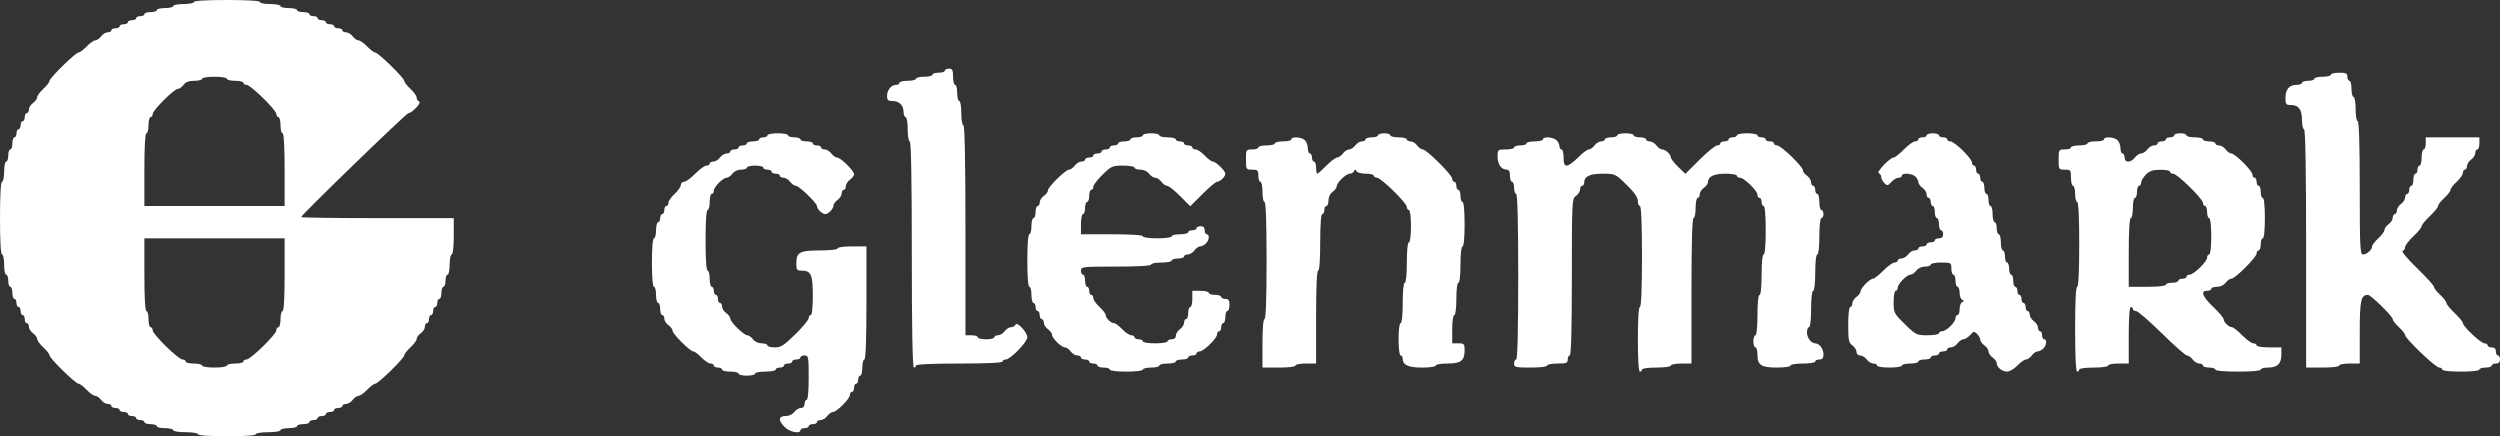 <svg width="149" height="26" viewBox="0 0 149 26" fill="none" xmlns="http://www.w3.org/2000/svg">
<rect x="0" y="0" width="149" height="26" fill="#333333" stroke="none"/>
<path fill-rule="evenodd" clip-rule="evenodd" d="M11.555 0.12C11.555 0.187 11.279 0.241 10.941 0.241C10.603 0.241 10.326 0.295 10.326 0.361C10.326 0.427 10.105 0.481 9.834 0.481C9.564 0.481 9.343 0.536 9.343 0.602C9.343 0.668 9.177 0.722 8.974 0.722C8.771 0.722 8.605 0.776 8.605 0.843C8.605 0.909 8.494 0.963 8.359 0.963C8.224 0.963 8.113 1.017 8.113 1.083C8.113 1.15 8.003 1.204 7.867 1.204C7.732 1.204 7.622 1.258 7.622 1.324C7.622 1.39 7.511 1.444 7.376 1.444C7.241 1.444 7.13 1.499 7.13 1.565C7.13 1.631 7.019 1.685 6.884 1.685C6.749 1.685 6.638 1.739 6.638 1.806C6.638 1.872 6.54 1.926 6.419 1.926C6.299 1.926 6.121 2.034 6.024 2.167C5.926 2.299 5.77 2.407 5.677 2.407C5.584 2.407 5.352 2.57 5.163 2.769C4.974 2.967 4.757 3.13 4.681 3.13C4.502 3.13 2.95 4.649 2.95 4.824C2.95 4.898 2.784 5.111 2.582 5.296C2.379 5.482 2.213 5.708 2.213 5.799C2.213 5.891 2.102 6.043 1.967 6.139C1.832 6.234 1.721 6.409 1.721 6.527C1.721 6.644 1.666 6.741 1.598 6.741C1.53 6.741 1.475 6.849 1.475 6.981C1.475 7.114 1.42 7.222 1.352 7.222C1.285 7.222 1.229 7.331 1.229 7.463C1.229 7.595 1.174 7.704 1.106 7.704C1.039 7.704 0.983 7.812 0.983 7.944C0.983 8.077 0.928 8.185 0.861 8.185C0.793 8.185 0.738 8.348 0.738 8.546C0.738 8.745 0.682 8.907 0.615 8.907C0.547 8.907 0.492 9.07 0.492 9.269C0.492 9.467 0.436 9.63 0.369 9.63C0.301 9.63 0.246 9.9 0.246 10.232C0.246 10.562 0.191 10.833 0.123 10.833C0.045 10.833 0 11.636 0 13C0 14.364 0.045 15.167 0.123 15.167C0.191 15.167 0.246 15.438 0.246 15.768C0.246 16.099 0.301 16.37 0.369 16.37C0.436 16.37 0.492 16.533 0.492 16.732C0.492 16.93 0.547 17.093 0.615 17.093C0.682 17.093 0.738 17.255 0.738 17.454C0.738 17.652 0.793 17.815 0.861 17.815C0.928 17.815 0.983 17.923 0.983 18.056C0.983 18.188 1.039 18.296 1.106 18.296C1.174 18.296 1.229 18.405 1.229 18.537C1.229 18.669 1.285 18.778 1.352 18.778C1.42 18.778 1.475 18.886 1.475 19.018C1.475 19.151 1.53 19.259 1.598 19.259C1.666 19.259 1.721 19.356 1.721 19.473C1.721 19.591 1.832 19.766 1.967 19.861C2.102 19.957 2.213 20.109 2.213 20.201C2.213 20.292 2.379 20.518 2.582 20.704C2.784 20.889 2.95 21.102 2.95 21.176C2.95 21.351 4.502 22.87 4.681 22.87C4.757 22.87 4.974 23.033 5.163 23.232C5.352 23.43 5.584 23.593 5.677 23.593C5.77 23.593 5.926 23.701 6.024 23.833C6.121 23.966 6.299 24.074 6.419 24.074C6.54 24.074 6.638 24.128 6.638 24.194C6.638 24.261 6.749 24.315 6.884 24.315C7.019 24.315 7.13 24.369 7.13 24.435C7.13 24.501 7.241 24.556 7.376 24.556C7.511 24.556 7.622 24.61 7.622 24.676C7.622 24.742 7.732 24.796 7.867 24.796C8.003 24.796 8.113 24.851 8.113 24.917C8.113 24.983 8.224 25.037 8.359 25.037C8.494 25.037 8.605 25.091 8.605 25.157C8.605 25.224 8.771 25.278 8.974 25.278C9.177 25.278 9.343 25.332 9.343 25.398C9.343 25.464 9.564 25.518 9.834 25.518C10.105 25.518 10.326 25.573 10.326 25.639C10.326 25.706 10.654 25.759 11.064 25.759C11.473 25.759 11.801 25.813 11.801 25.88C11.801 25.954 12.457 26 13.522 26C14.588 26 15.243 25.954 15.243 25.88C15.243 25.813 15.571 25.759 15.981 25.759C16.39 25.759 16.718 25.706 16.718 25.639C16.718 25.573 16.94 25.518 17.21 25.518C17.48 25.518 17.702 25.464 17.702 25.398C17.702 25.332 17.868 25.278 18.071 25.278C18.273 25.278 18.439 25.224 18.439 25.157C18.439 25.091 18.55 25.037 18.685 25.037C18.82 25.037 18.931 24.983 18.931 24.917C18.931 24.851 19.042 24.796 19.177 24.796C19.312 24.796 19.423 24.742 19.423 24.676C19.423 24.61 19.533 24.556 19.669 24.556C19.804 24.556 19.915 24.501 19.915 24.435C19.915 24.369 20.025 24.315 20.16 24.315C20.296 24.315 20.406 24.261 20.406 24.194C20.406 24.128 20.505 24.074 20.625 24.074C20.745 24.074 20.923 23.966 21.021 23.833C21.118 23.701 21.274 23.593 21.368 23.593C21.461 23.593 21.692 23.43 21.881 23.232C22.071 23.033 22.288 22.87 22.363 22.87C22.542 22.87 24.094 21.351 24.094 21.176C24.094 21.102 24.26 20.889 24.463 20.704C24.666 20.518 24.832 20.292 24.832 20.201C24.832 20.109 24.942 19.957 25.078 19.861C25.213 19.766 25.323 19.591 25.323 19.473C25.323 19.356 25.379 19.259 25.446 19.259C25.514 19.259 25.569 19.151 25.569 19.018C25.569 18.886 25.625 18.778 25.692 18.778C25.76 18.778 25.815 18.669 25.815 18.537C25.815 18.405 25.87 18.296 25.938 18.296C26.006 18.296 26.061 18.188 26.061 18.056C26.061 17.923 26.116 17.815 26.184 17.815C26.252 17.815 26.307 17.652 26.307 17.454C26.307 17.255 26.362 17.093 26.43 17.093C26.497 17.093 26.553 16.93 26.553 16.732C26.553 16.533 26.608 16.37 26.676 16.37C26.743 16.37 26.799 16.099 26.799 15.768C26.799 15.438 26.854 15.167 26.922 15.167C26.994 15.167 27.044 14.725 27.044 14.083V13H22.496C19.994 13 17.948 12.973 17.948 12.939C17.948 12.818 24.22 6.741 24.345 6.741C24.563 6.741 25.149 6.102 24.982 6.048C24.899 6.021 24.832 5.916 24.832 5.816C24.832 5.716 24.666 5.482 24.463 5.296C24.26 5.111 24.094 4.898 24.094 4.824C24.094 4.649 22.542 3.13 22.363 3.13C22.288 3.13 22.071 2.967 21.881 2.769C21.692 2.57 21.461 2.407 21.368 2.407C21.274 2.407 21.118 2.299 21.021 2.167C20.923 2.034 20.745 1.926 20.625 1.926C20.505 1.926 20.406 1.872 20.406 1.806C20.406 1.739 20.296 1.685 20.16 1.685C20.025 1.685 19.915 1.631 19.915 1.565C19.915 1.499 19.804 1.444 19.669 1.444C19.533 1.444 19.423 1.39 19.423 1.324C19.423 1.258 19.312 1.204 19.177 1.204C19.042 1.204 18.931 1.15 18.931 1.083C18.931 1.017 18.82 0.963 18.685 0.963C18.55 0.963 18.439 0.909 18.439 0.843C18.439 0.776 18.273 0.722 18.071 0.722C17.868 0.722 17.702 0.668 17.702 0.602C17.702 0.536 17.48 0.481 17.21 0.481C16.94 0.481 16.718 0.427 16.718 0.361C16.718 0.295 16.442 0.241 16.104 0.241C15.766 0.241 15.489 0.187 15.489 0.12C15.489 0.045 14.752 0 13.522 0C12.293 0 11.555 0.045 11.555 0.12ZM13.522 4.694C13.522 4.761 13.743 4.815 14.014 4.815C14.284 4.815 14.506 4.869 14.506 4.935C14.506 5.001 14.59 5.056 14.692 5.056C14.935 5.056 16.473 6.561 16.473 6.799C16.473 6.899 16.528 6.981 16.595 6.981C16.663 6.981 16.718 7.198 16.718 7.463C16.718 7.728 16.774 7.944 16.841 7.944C16.919 7.944 16.964 8.747 16.964 10.111V12.278H12.785H8.605V10.111C8.605 8.747 8.651 7.944 8.728 7.944C8.796 7.944 8.851 7.728 8.851 7.463C8.851 7.198 8.906 6.981 8.974 6.981C9.041 6.981 9.097 6.899 9.097 6.798C9.097 6.575 10.38 5.296 10.604 5.296C10.691 5.296 10.843 5.188 10.941 5.056C11.064 4.888 11.259 4.815 11.582 4.815C11.838 4.815 12.047 4.761 12.047 4.694C12.047 4.628 12.375 4.574 12.785 4.574C13.194 4.574 13.522 4.628 13.522 4.694ZM16.964 16.37C16.964 17.735 16.919 18.537 16.841 18.537C16.774 18.537 16.718 18.754 16.718 19.018C16.718 19.283 16.663 19.5 16.595 19.5C16.528 19.5 16.473 19.582 16.473 19.683C16.473 19.921 14.935 21.426 14.692 21.426C14.59 21.426 14.506 21.48 14.506 21.546C14.506 21.613 14.284 21.667 14.014 21.667C13.743 21.667 13.522 21.721 13.522 21.787C13.522 21.854 13.194 21.907 12.785 21.907C12.375 21.907 12.047 21.854 12.047 21.787C12.047 21.721 11.826 21.667 11.555 21.667C11.285 21.667 11.064 21.613 11.064 21.546C11.064 21.48 10.98 21.426 10.877 21.426C10.634 21.426 9.097 19.921 9.097 19.683C9.097 19.582 9.041 19.5 8.974 19.5C8.906 19.5 8.851 19.283 8.851 19.018C8.851 18.754 8.796 18.537 8.728 18.537C8.651 18.537 8.605 17.735 8.605 16.37V14.204H12.785H16.964V16.37ZM56.311 4.213C56.311 4.279 56.145 4.333 55.943 4.333C55.74 4.333 55.574 4.388 55.574 4.454C55.574 4.52 55.353 4.574 55.082 4.574C54.812 4.574 54.59 4.628 54.59 4.694C54.59 4.761 54.369 4.815 54.099 4.815C53.828 4.815 53.607 4.869 53.607 4.935C53.607 5.001 53.52 5.056 53.414 5.056C53.124 5.056 52.869 5.361 52.869 5.709C52.869 5.961 52.928 6.019 53.185 6.019C53.589 6.019 53.853 6.277 53.853 6.672C53.853 6.842 53.908 6.981 53.976 6.981C54.044 6.981 54.099 7.303 54.099 7.704C54.099 8.105 54.153 8.426 54.222 8.426C54.302 8.426 54.344 10.753 54.344 15.167C54.344 19.58 54.387 21.907 54.468 21.907C54.535 21.907 54.59 21.853 54.59 21.787C54.59 21.711 55.533 21.667 57.172 21.667C58.811 21.667 59.753 21.623 59.753 21.546C59.753 21.48 59.838 21.426 59.941 21.426C60.22 21.426 61.229 20.387 61.229 20.1C61.229 19.801 60.596 19.133 60.521 19.353C60.493 19.434 60.377 19.5 60.262 19.5C60.147 19.5 59.974 19.608 59.876 19.741C59.779 19.873 59.601 19.982 59.48 19.982C59.36 19.982 59.262 20.036 59.262 20.102C59.262 20.168 59.04 20.222 58.77 20.222C58.499 20.222 58.278 20.168 58.278 20.102C58.278 20.036 58.112 19.982 57.91 19.982H57.541V13.722C57.541 9.63 57.498 7.463 57.418 7.463C57.349 7.463 57.295 7.142 57.295 6.741C57.295 6.34 57.24 6.019 57.172 6.019C57.104 6.019 57.049 5.802 57.049 5.537C57.049 5.272 56.994 5.056 56.926 5.056C56.858 5.056 56.803 4.839 56.803 4.574C56.803 4.173 56.762 4.093 56.557 4.093C56.422 4.093 56.311 4.147 56.311 4.213ZM138.92 4.454C138.92 4.52 138.699 4.574 138.428 4.574C138.158 4.574 137.936 4.628 137.936 4.694C137.936 4.761 137.77 4.815 137.568 4.815C137.365 4.815 137.199 4.869 137.199 4.935C137.199 5.001 137.057 5.056 136.883 5.056C136.445 5.056 136.215 5.322 136.215 5.829C136.215 6.211 136.251 6.259 136.531 6.259C136.998 6.259 137.199 6.529 137.199 7.153C137.199 7.456 137.254 7.704 137.322 7.704C137.402 7.704 137.445 10.151 137.445 14.806V21.907H138.428C139.002 21.907 139.412 21.857 139.412 21.787C139.412 21.721 139.688 21.667 140.026 21.667H140.641V19.792C140.641 17.906 140.713 17.574 141.126 17.574C141.304 17.574 142.608 18.854 142.608 19.028C142.608 19.102 142.774 19.314 142.976 19.5C143.179 19.686 143.345 19.898 143.345 19.971C143.345 20.175 145.158 21.907 145.372 21.907C145.474 21.907 145.558 21.962 145.558 22.028C145.558 22.099 146.009 22.148 146.664 22.148C147.32 22.148 147.771 22.099 147.771 22.028C147.771 21.962 147.937 21.907 148.14 21.907C148.342 21.907 148.508 21.853 148.508 21.787C148.508 21.721 148.619 21.667 148.754 21.667C148.918 21.667 149 21.586 149 21.426C149 21.294 148.945 21.185 148.877 21.185C148.809 21.185 148.754 21.077 148.754 20.944C148.754 20.784 148.672 20.704 148.508 20.704C148.373 20.704 148.262 20.649 148.262 20.583C148.262 20.517 148.178 20.463 148.075 20.463C147.86 20.463 146.787 19.454 146.787 19.253C146.787 19.18 146.566 18.912 146.296 18.657C146.025 18.403 145.804 18.131 145.804 18.053C145.804 17.975 145.638 17.76 145.435 17.574C145.232 17.389 145.066 17.175 145.066 17.099C145.066 17.024 144.611 16.521 144.056 15.983C143.496 15.441 143.112 14.982 143.195 14.955C143.278 14.928 143.345 14.825 143.345 14.726C143.345 14.627 143.567 14.338 143.837 14.083C144.107 13.829 144.329 13.558 144.329 13.482C144.329 13.405 144.55 13.134 144.82 12.88C145.091 12.625 145.312 12.353 145.312 12.275C145.312 12.197 145.478 11.982 145.681 11.796C145.884 11.611 146.05 11.394 146.05 11.315C146.05 11.236 146.216 11.019 146.418 10.833C146.621 10.648 146.787 10.409 146.787 10.304C146.787 10.198 146.843 10.111 146.91 10.111C146.978 10.111 147.033 10.015 147.033 9.897C147.033 9.779 147.144 9.605 147.279 9.509C147.414 9.414 147.525 9.239 147.525 9.122C147.525 9.004 147.58 8.907 147.648 8.907C147.715 8.907 147.771 8.745 147.771 8.546V8.185H146.173H144.575V8.546C144.575 8.745 144.519 8.907 144.452 8.907C144.384 8.907 144.329 9.124 144.329 9.389C144.329 9.654 144.273 9.87 144.206 9.87C144.138 9.87 144.083 9.979 144.083 10.111C144.083 10.243 144.028 10.352 143.96 10.352C143.892 10.352 143.837 10.514 143.837 10.713C143.837 10.912 143.782 11.074 143.714 11.074C143.646 11.074 143.591 11.182 143.591 11.315C143.591 11.447 143.536 11.556 143.468 11.556C143.401 11.556 143.345 11.652 143.345 11.77C143.345 11.887 143.235 12.062 143.099 12.157C142.964 12.253 142.854 12.427 142.854 12.545C142.854 12.663 142.798 12.759 142.731 12.759C142.663 12.759 142.608 12.856 142.608 12.973C142.608 13.091 142.497 13.266 142.362 13.361C142.227 13.457 142.116 13.609 142.116 13.701C142.116 13.792 141.95 14.018 141.747 14.204C141.544 14.389 141.378 14.604 141.378 14.682C141.378 14.884 141.061 15.167 140.834 15.167C140.662 15.167 140.641 14.725 140.641 11.194C140.641 8.627 140.597 7.222 140.518 7.222C140.45 7.222 140.395 6.901 140.395 6.5C140.395 6.099 140.34 5.778 140.272 5.778C140.204 5.778 140.149 5.561 140.149 5.296C140.149 5.031 140.094 4.815 140.026 4.815C139.959 4.815 139.903 4.706 139.903 4.574C139.903 4.373 139.821 4.333 139.412 4.333C139.141 4.333 138.92 4.388 138.92 4.454ZM45.739 8.065C45.739 8.131 45.629 8.185 45.494 8.185C45.358 8.185 45.248 8.239 45.248 8.306C45.248 8.372 45.082 8.426 44.879 8.426C44.676 8.426 44.51 8.48 44.51 8.546C44.51 8.613 44.4 8.667 44.264 8.667C44.129 8.667 44.019 8.721 44.019 8.787C44.019 8.853 43.908 8.907 43.773 8.907C43.637 8.907 43.527 8.962 43.527 9.028C43.527 9.094 43.428 9.148 43.308 9.148C43.188 9.148 43.01 9.256 42.912 9.389C42.815 9.521 42.636 9.63 42.516 9.63C42.396 9.63 42.297 9.684 42.297 9.75C42.297 9.816 42.21 9.87 42.103 9.87C41.997 9.87 41.697 10.087 41.437 10.352C41.177 10.617 40.877 10.833 40.77 10.833C40.664 10.833 40.577 10.92 40.577 11.026C40.577 11.132 40.41 11.37 40.208 11.556C40.005 11.741 39.839 11.979 39.839 12.085C39.839 12.191 39.784 12.278 39.716 12.278C39.648 12.278 39.593 12.386 39.593 12.518C39.593 12.651 39.538 12.759 39.47 12.759C39.403 12.759 39.347 12.868 39.347 13C39.347 13.132 39.292 13.241 39.224 13.241C39.157 13.241 39.101 13.457 39.101 13.722C39.101 13.987 39.046 14.204 38.978 14.204C38.903 14.204 38.855 14.765 38.855 15.648C38.855 16.531 38.903 17.093 38.978 17.093C39.046 17.093 39.101 17.309 39.101 17.574C39.101 17.839 39.157 18.056 39.224 18.056C39.292 18.056 39.347 18.218 39.347 18.417C39.347 18.615 39.403 18.778 39.47 18.778C39.538 18.778 39.593 18.874 39.593 18.992C39.593 19.11 39.704 19.284 39.839 19.38C39.974 19.475 40.085 19.624 40.085 19.71C40.085 19.902 41.13 20.944 41.323 20.944C41.399 20.944 41.616 21.107 41.806 21.306C41.995 21.504 42.239 21.667 42.347 21.667C42.455 21.667 42.543 21.721 42.543 21.787C42.543 21.853 42.654 21.907 42.789 21.907C42.924 21.907 43.035 21.962 43.035 22.028C43.035 22.094 43.256 22.148 43.527 22.148C43.797 22.148 44.019 22.202 44.019 22.268C44.019 22.335 44.24 22.389 44.51 22.389C44.781 22.389 45.002 22.335 45.002 22.268C45.002 22.202 45.279 22.148 45.617 22.148C45.955 22.148 46.231 22.094 46.231 22.028C46.231 21.962 46.342 21.907 46.477 21.907C46.612 21.907 46.723 21.853 46.723 21.787C46.723 21.721 46.834 21.667 46.969 21.667C47.104 21.667 47.215 21.613 47.215 21.546C47.215 21.48 47.325 21.426 47.461 21.426C47.596 21.426 47.706 21.372 47.706 21.306C47.706 21.239 47.817 21.185 47.952 21.185C48.183 21.185 48.198 21.265 48.198 22.509C48.198 23.312 48.15 23.833 48.075 23.833C48.008 23.833 47.952 23.942 47.952 24.074C47.952 24.225 47.87 24.315 47.733 24.315C47.613 24.315 47.435 24.423 47.338 24.556C47.233 24.697 47.019 24.796 46.819 24.796C46.386 24.796 46.37 25.063 46.779 25.464C47.076 25.755 47.706 25.874 47.706 25.639C47.706 25.573 47.817 25.518 47.952 25.518C48.087 25.518 48.198 25.464 48.198 25.398C48.198 25.332 48.309 25.278 48.444 25.278C48.579 25.278 48.69 25.224 48.69 25.157C48.69 25.091 48.788 25.037 48.908 25.037C49.029 25.037 49.207 24.929 49.304 24.796C49.402 24.664 49.554 24.556 49.643 24.556C49.867 24.556 50.657 23.762 50.657 23.536C50.657 23.435 50.712 23.352 50.78 23.352C50.847 23.352 50.903 23.244 50.903 23.111C50.903 22.979 50.958 22.87 51.025 22.87C51.093 22.87 51.148 22.762 51.148 22.63C51.148 22.497 51.204 22.389 51.271 22.389C51.339 22.389 51.394 22.172 51.394 21.907C51.394 21.643 51.45 21.426 51.517 21.426C51.596 21.426 51.64 20.222 51.64 18.056V14.685H50.78C50.288 14.685 49.919 14.737 49.919 14.806C49.919 14.877 49.486 14.926 48.865 14.926C47.659 14.926 47.461 15.035 47.461 15.7C47.461 16.081 47.496 16.13 47.776 16.13C48.339 16.13 48.444 16.366 48.444 17.626C48.444 18.314 48.394 18.778 48.321 18.778C48.253 18.778 48.198 18.86 48.198 18.961C48.198 19.061 47.84 19.494 47.401 19.924C46.723 20.588 46.54 20.704 46.172 20.704C45.934 20.704 45.739 20.649 45.739 20.583C45.739 20.517 45.586 20.463 45.398 20.463C45.197 20.463 44.983 20.363 44.879 20.222C44.782 20.09 44.629 19.982 44.54 19.982C44.331 19.982 43.527 19.194 43.527 18.989C43.527 18.902 43.416 18.753 43.281 18.657C43.146 18.562 43.035 18.387 43.035 18.27C43.035 18.152 42.98 18.056 42.912 18.056C42.844 18.056 42.789 17.947 42.789 17.815C42.789 17.682 42.734 17.574 42.666 17.574C42.599 17.574 42.543 17.466 42.543 17.333C42.543 17.201 42.488 17.093 42.42 17.093C42.353 17.093 42.297 16.876 42.297 16.611C42.297 16.346 42.242 16.13 42.175 16.13C42.098 16.13 42.052 15.447 42.052 14.324C42.052 13.201 42.098 12.518 42.175 12.518C42.242 12.518 42.297 12.302 42.297 12.037C42.297 11.772 42.353 11.556 42.42 11.556C42.488 11.556 42.543 11.472 42.543 11.37C42.543 11.142 43.085 10.593 43.31 10.593C43.399 10.593 43.552 10.484 43.65 10.352C43.754 10.21 43.968 10.111 44.169 10.111C44.356 10.111 44.51 10.057 44.51 9.991C44.51 9.925 44.731 9.87 45.002 9.87C45.272 9.87 45.494 9.925 45.494 9.991C45.494 10.057 45.604 10.111 45.739 10.111C45.875 10.111 45.985 10.165 45.985 10.232C45.985 10.298 46.096 10.352 46.231 10.352C46.366 10.352 46.477 10.406 46.477 10.472C46.477 10.538 46.575 10.593 46.696 10.593C46.816 10.593 46.994 10.701 47.092 10.833C47.189 10.966 47.341 11.074 47.429 11.074C47.623 11.074 48.69 12.097 48.69 12.283C48.69 12.456 49.003 12.759 49.181 12.759C49.374 12.759 49.673 12.451 49.673 12.253C49.673 12.163 49.784 12.012 49.919 11.917C50.054 11.821 50.165 11.647 50.165 11.529C50.165 11.411 50.22 11.315 50.288 11.315C50.355 11.315 50.411 11.218 50.411 11.101C50.411 10.983 50.521 10.808 50.657 10.713C50.792 10.617 50.903 10.468 50.903 10.382C50.903 10.176 50.099 9.389 49.889 9.389C49.8 9.389 49.648 9.281 49.55 9.148C49.453 9.016 49.275 8.907 49.154 8.907C49.034 8.907 48.936 8.853 48.936 8.787C48.936 8.721 48.825 8.667 48.69 8.667C48.555 8.667 48.444 8.613 48.444 8.546C48.444 8.48 48.278 8.426 48.075 8.426C47.872 8.426 47.706 8.372 47.706 8.306C47.706 8.239 47.54 8.185 47.338 8.185C47.135 8.185 46.969 8.131 46.969 8.065C46.969 7.999 46.692 7.944 46.354 7.944C46.016 7.944 45.739 7.999 45.739 8.065ZM68.113 8.065C68.113 8.131 67.947 8.185 67.744 8.185C67.541 8.185 67.375 8.239 67.375 8.306C67.375 8.372 67.209 8.426 67.006 8.426C66.803 8.426 66.637 8.48 66.637 8.546C66.637 8.613 66.527 8.667 66.392 8.667C66.256 8.667 66.146 8.721 66.146 8.787C66.146 8.853 66.035 8.907 65.9 8.907C65.765 8.907 65.654 8.962 65.654 9.028C65.654 9.094 65.543 9.148 65.408 9.148C65.273 9.148 65.162 9.202 65.162 9.269C65.162 9.335 65.052 9.389 64.916 9.389C64.781 9.389 64.671 9.443 64.671 9.509C64.671 9.575 64.572 9.63 64.452 9.63C64.332 9.63 64.153 9.738 64.056 9.87C63.959 10.003 63.806 10.111 63.718 10.111C63.509 10.111 62.458 11.141 62.458 11.345C62.458 11.432 62.347 11.581 62.212 11.676C62.077 11.771 61.966 11.946 61.966 12.064C61.966 12.181 61.911 12.278 61.843 12.278C61.776 12.278 61.72 12.44 61.72 12.639C61.72 12.838 61.665 13 61.597 13C61.53 13 61.474 13.217 61.474 13.482C61.474 13.746 61.419 13.963 61.352 13.963C61.276 13.963 61.229 14.565 61.229 15.528C61.229 16.491 61.276 17.093 61.352 17.093C61.419 17.093 61.474 17.309 61.474 17.574C61.474 17.839 61.53 18.056 61.597 18.056C61.665 18.056 61.72 18.164 61.72 18.296C61.72 18.429 61.776 18.537 61.843 18.537C61.911 18.537 61.966 18.645 61.966 18.778C61.966 18.91 62.022 19.018 62.089 19.018C62.157 19.018 62.212 19.115 62.212 19.233C62.212 19.351 62.323 19.525 62.458 19.62C62.593 19.716 62.704 19.866 62.704 19.953C62.704 20.16 63.259 20.704 63.47 20.704C63.559 20.704 63.713 20.812 63.81 20.944C63.908 21.077 64.086 21.185 64.206 21.185C64.326 21.185 64.425 21.239 64.425 21.306C64.425 21.372 64.535 21.426 64.671 21.426C64.806 21.426 64.916 21.48 64.916 21.546C64.916 21.613 65.027 21.667 65.162 21.667C65.297 21.667 65.408 21.721 65.408 21.787C65.408 21.853 65.574 21.907 65.777 21.907C65.98 21.907 66.146 21.962 66.146 22.028C66.146 22.098 66.555 22.148 67.129 22.148C67.703 22.148 68.113 22.098 68.113 22.028C68.113 21.962 68.334 21.907 68.604 21.907C68.875 21.907 69.096 21.853 69.096 21.787C69.096 21.721 69.317 21.667 69.588 21.667C69.858 21.667 70.079 21.613 70.079 21.546C70.079 21.48 70.245 21.426 70.448 21.426C70.651 21.426 70.817 21.372 70.817 21.306C70.817 21.239 70.928 21.185 71.063 21.185C71.198 21.185 71.309 21.131 71.309 21.065C71.309 20.999 71.394 20.944 71.497 20.944C71.742 20.944 72.538 20.165 72.538 19.925C72.538 19.824 72.593 19.741 72.661 19.741C72.729 19.741 72.784 19.632 72.784 19.5C72.784 19.368 72.839 19.259 72.907 19.259C72.974 19.259 73.03 19.097 73.03 18.898C73.03 18.7 73.085 18.537 73.153 18.537C73.22 18.537 73.276 18.375 73.276 18.176C73.276 17.895 73.221 17.815 73.03 17.815C72.894 17.815 72.784 17.761 72.784 17.694C72.784 17.628 72.618 17.574 72.415 17.574C72.212 17.574 72.046 17.52 72.046 17.454C72.046 17.387 71.825 17.333 71.555 17.333H71.063V17.815C71.063 18.08 71.008 18.296 70.94 18.296C70.872 18.296 70.817 18.459 70.817 18.657C70.817 18.856 70.762 19.018 70.694 19.018C70.626 19.018 70.571 19.115 70.571 19.233C70.571 19.351 70.46 19.525 70.325 19.62C70.19 19.716 70.079 19.89 70.079 20.008C70.079 20.142 69.987 20.222 69.834 20.222C69.698 20.222 69.588 20.276 69.588 20.343C69.588 20.41 69.26 20.463 68.85 20.463C68.441 20.463 68.113 20.41 68.113 20.343C68.113 20.276 68.002 20.222 67.867 20.222C67.731 20.222 67.621 20.168 67.621 20.102C67.621 20.036 67.532 19.982 67.424 19.982C67.316 19.982 67.073 19.819 66.883 19.62C66.694 19.422 66.474 19.259 66.395 19.259C66.209 19.259 65.9 18.956 65.9 18.774C65.9 18.697 65.734 18.482 65.531 18.296C65.328 18.111 65.162 17.872 65.162 17.767C65.162 17.661 65.107 17.574 65.039 17.574C64.972 17.574 64.916 17.466 64.916 17.333C64.916 17.201 64.861 17.093 64.793 17.093C64.726 17.093 64.671 16.93 64.671 16.732C64.671 16.533 64.615 16.37 64.548 16.37C64.48 16.37 64.425 16.262 64.425 16.13C64.425 15.898 64.507 15.889 66.514 15.889C67.826 15.889 68.604 15.844 68.604 15.768C68.604 15.702 68.881 15.648 69.219 15.648C69.557 15.648 69.834 15.594 69.834 15.528C69.834 15.462 70 15.407 70.202 15.407C70.405 15.407 70.571 15.353 70.571 15.287C70.571 15.221 70.67 15.167 70.79 15.167C70.91 15.167 71.088 15.058 71.186 14.926C71.283 14.793 71.438 14.685 71.529 14.685C71.62 14.685 71.774 14.608 71.871 14.513C72.072 14.316 72.106 13.963 71.923 13.963C71.856 13.963 71.8 13.855 71.8 13.722C71.8 13.562 71.719 13.482 71.555 13.482C71.419 13.482 71.309 13.536 71.309 13.602C71.309 13.668 71.198 13.722 71.063 13.722C70.928 13.722 70.817 13.776 70.817 13.843C70.817 13.909 70.596 13.963 70.325 13.963C70.055 13.963 69.834 14.017 69.834 14.083C69.834 14.152 69.465 14.204 68.973 14.204C68.481 14.204 68.113 14.152 68.113 14.083C68.113 14.008 67.416 13.963 66.269 13.963H64.425V13.361C64.425 13.03 64.48 12.759 64.548 12.759C64.615 12.759 64.671 12.597 64.671 12.398C64.671 12.2 64.726 12.037 64.793 12.037C64.861 12.037 64.916 11.874 64.916 11.676C64.916 11.477 64.972 11.315 65.039 11.315C65.107 11.315 65.162 11.232 65.162 11.131C65.162 11.03 65.41 10.705 65.712 10.409C66.231 9.901 66.301 9.87 66.942 9.87C67.315 9.87 67.621 9.925 67.621 9.991C67.621 10.057 67.775 10.111 67.963 10.111C68.163 10.111 68.377 10.21 68.481 10.352C68.579 10.484 68.745 10.593 68.85 10.593C68.956 10.593 69.121 10.701 69.219 10.833C69.316 10.966 69.471 11.074 69.561 11.074C69.652 11.074 69.999 11.348 70.333 11.683L70.939 12.293L71.67 11.563C72.072 11.162 72.464 10.833 72.54 10.833C72.718 10.833 73.03 10.529 73.03 10.355C73.03 10.179 72.466 9.63 72.286 9.63C72.208 9.63 71.99 9.467 71.8 9.269C71.611 9.07 71.368 8.907 71.26 8.907C71.151 8.907 71.063 8.853 71.063 8.787C71.063 8.721 70.952 8.667 70.817 8.667C70.682 8.667 70.571 8.613 70.571 8.546C70.571 8.48 70.46 8.426 70.325 8.426C70.19 8.426 70.079 8.372 70.079 8.306C70.079 8.239 69.858 8.185 69.588 8.185C69.317 8.185 69.096 8.131 69.096 8.065C69.096 7.999 68.875 7.944 68.604 7.944C68.334 7.944 68.113 7.999 68.113 8.065ZM82.126 8.065C82.126 8.131 81.961 8.185 81.758 8.185C81.555 8.185 81.389 8.239 81.389 8.306C81.389 8.372 81.29 8.426 81.17 8.426C81.05 8.426 80.872 8.534 80.774 8.667C80.677 8.799 80.511 8.907 80.406 8.907C80.3 8.907 80.134 9.016 80.037 9.148C79.939 9.281 79.784 9.389 79.693 9.389C79.601 9.389 79.313 9.606 79.053 9.87C78.793 10.135 78.549 10.352 78.51 10.352C78.471 10.352 78.439 10.189 78.439 9.991C78.439 9.792 78.383 9.63 78.316 9.63C78.248 9.63 78.193 9.521 78.193 9.389C78.193 9.256 78.138 9.148 78.07 9.148C78.002 9.148 77.947 9.009 77.947 8.839C77.947 8.668 77.868 8.452 77.771 8.357C77.572 8.162 76.963 8.123 76.963 8.306C76.963 8.372 76.742 8.426 76.472 8.426C76.201 8.426 75.98 8.48 75.98 8.546C75.98 8.613 75.759 8.667 75.488 8.667C75.218 8.667 74.997 8.721 74.997 8.787C74.997 8.853 74.831 8.907 74.628 8.907C74.267 8.907 74.259 8.921 74.259 9.509C74.259 10.098 74.267 10.111 74.628 10.111C74.956 10.111 74.997 10.151 74.997 10.472C74.997 10.671 75.052 10.833 75.12 10.833C75.187 10.833 75.243 11.104 75.243 11.435C75.243 11.766 75.298 12.037 75.365 12.037C75.445 12.037 75.488 13.281 75.488 15.528C75.488 17.775 75.445 19.018 75.365 19.018C75.29 19.018 75.243 19.58 75.243 20.463V21.907H76.226C76.8 21.907 77.209 21.857 77.209 21.787C77.209 21.721 77.486 21.667 77.824 21.667H78.439V18.898C78.439 17.133 78.483 16.13 78.562 16.13C78.638 16.13 78.684 15.488 78.684 14.444C78.684 13.401 78.731 12.759 78.807 12.759C78.875 12.759 78.93 12.651 78.93 12.518C78.93 12.386 78.986 12.278 79.053 12.278C79.121 12.278 79.176 12.127 79.176 11.943C79.176 11.747 79.278 11.537 79.422 11.435C79.557 11.34 79.668 11.19 79.668 11.102C79.668 10.887 80.227 10.352 80.451 10.352C80.55 10.352 80.663 10.284 80.703 10.201C80.76 10.081 80.789 10.081 80.846 10.201C80.885 10.284 81.134 10.352 81.399 10.352C81.664 10.352 81.881 10.406 81.881 10.472C81.881 10.538 81.965 10.593 82.067 10.593C82.31 10.593 83.847 12.098 83.847 12.336C83.847 12.436 83.903 12.518 83.971 12.518C84.042 12.518 84.093 12.92 84.093 13.482C84.093 14.043 84.042 14.444 83.971 14.444C83.897 14.444 83.847 14.926 83.847 15.648C83.847 16.37 83.798 16.852 83.725 16.852C83.651 16.852 83.602 17.333 83.602 18.056C83.602 18.778 83.552 19.259 83.479 19.259C83.407 19.259 83.356 19.66 83.356 20.222C83.356 20.784 83.407 21.185 83.479 21.185C83.546 21.185 83.602 21.27 83.602 21.374C83.602 21.756 83.93 21.907 84.761 21.907C85.217 21.907 85.569 21.855 85.569 21.787C85.569 21.721 85.877 21.667 86.253 21.667C87.064 21.667 87.29 21.498 87.29 20.893C87.29 20.495 87.262 20.463 86.921 20.463H86.552V19.62C86.552 19.139 86.605 18.778 86.675 18.778C86.747 18.778 86.798 18.377 86.798 17.815C86.798 17.253 86.849 16.852 86.921 16.852C86.994 16.852 87.044 16.41 87.044 15.768C87.044 15.127 87.094 14.685 87.167 14.685C87.241 14.685 87.29 14.164 87.29 13.361C87.29 12.559 87.241 12.037 87.167 12.037C87.099 12.037 87.044 11.874 87.044 11.676C87.044 11.477 86.988 11.315 86.921 11.315C86.853 11.315 86.798 11.207 86.798 11.074C86.798 10.942 86.743 10.833 86.675 10.833C86.607 10.833 86.552 10.751 86.552 10.65C86.552 10.428 85.023 8.907 84.799 8.907C84.711 8.907 84.56 8.799 84.462 8.667C84.365 8.534 84.187 8.426 84.066 8.426C83.946 8.426 83.847 8.372 83.847 8.306C83.847 8.239 83.626 8.185 83.356 8.185C83.085 8.185 82.864 8.131 82.864 8.065C82.864 7.999 82.698 7.944 82.495 7.944C82.293 7.944 82.126 7.999 82.126 8.065ZM96.386 8.065C96.386 8.131 96.22 8.185 96.017 8.185C95.815 8.185 95.649 8.239 95.649 8.306C95.649 8.372 95.55 8.426 95.43 8.426C95.31 8.426 95.132 8.534 95.034 8.667C94.937 8.799 94.782 8.907 94.69 8.907C94.598 8.907 94.311 9.124 94.051 9.389C93.791 9.654 93.491 9.87 93.384 9.87C93.24 9.87 93.19 9.747 93.19 9.389C93.19 9.124 93.135 8.907 93.067 8.907C93 8.907 92.944 8.822 92.944 8.718C92.944 8.614 92.865 8.452 92.769 8.357C92.569 8.162 91.961 8.123 91.961 8.306C91.961 8.372 91.74 8.426 91.469 8.426C91.199 8.426 90.977 8.48 90.977 8.546C90.977 8.613 90.811 8.667 90.609 8.667C90.406 8.667 90.24 8.721 90.24 8.787C90.24 8.853 90.019 8.907 89.748 8.907C89.266 8.907 89.256 8.916 89.256 9.337C89.256 9.793 89.481 10.111 89.801 10.111C89.933 10.111 89.994 10.224 89.994 10.472C89.994 10.671 90.049 10.833 90.117 10.833C90.184 10.833 90.24 10.996 90.24 11.194C90.24 11.393 90.295 11.556 90.363 11.556C90.443 11.556 90.486 13.281 90.486 16.491C90.486 19.701 90.443 21.426 90.363 21.426C90.295 21.426 90.24 21.534 90.24 21.667C90.24 21.887 90.322 21.907 91.223 21.907C91.797 21.907 92.207 21.857 92.207 21.787C92.207 21.721 92.483 21.667 92.821 21.667C93.354 21.667 93.436 21.634 93.436 21.426C93.436 21.294 93.491 21.185 93.559 21.185C93.639 21.185 93.682 19.549 93.682 16.517C93.682 11.988 93.689 11.844 93.928 11.676C94.063 11.581 94.174 11.406 94.174 11.288C94.174 11.171 94.229 11.074 94.296 11.074C94.364 11.074 94.419 10.989 94.419 10.885C94.419 10.512 94.749 10.352 95.52 10.352C96.263 10.352 96.274 10.357 96.942 11.011C97.402 11.461 97.616 11.767 97.616 11.974C97.616 12.141 97.671 12.278 97.739 12.278C97.817 12.278 97.862 13.361 97.862 15.287C97.862 17.213 97.817 18.296 97.739 18.296C97.662 18.296 97.616 19.018 97.616 20.222C97.616 21.426 97.662 22.148 97.739 22.148C97.806 22.148 97.862 22.094 97.862 22.028C97.862 21.959 98.23 21.907 98.722 21.907C99.214 21.907 99.582 21.856 99.582 21.787C99.582 21.721 99.859 21.667 100.197 21.667H100.812V17.333C100.812 14.525 100.855 13 100.935 13C101.002 13 101.058 12.729 101.058 12.398C101.058 12.067 101.113 11.796 101.181 11.796C101.248 11.796 101.303 11.7 101.303 11.582C101.303 11.464 101.414 11.29 101.549 11.194C101.685 11.099 101.795 10.948 101.795 10.858C101.795 10.522 102.143 10.352 102.831 10.352C103.208 10.352 103.516 10.406 103.516 10.472C103.516 10.538 103.601 10.593 103.705 10.593C103.949 10.593 104.745 11.372 104.745 11.612C104.745 11.713 104.801 11.796 104.868 11.796C104.936 11.796 104.991 11.905 104.991 12.037C104.991 12.169 105.047 12.278 105.114 12.278C105.189 12.278 105.237 12.839 105.237 13.722C105.237 14.605 105.189 15.167 105.114 15.167C105.041 15.167 104.991 15.648 104.991 16.37C104.991 17.093 104.942 17.574 104.868 17.574C104.795 17.574 104.745 18.056 104.745 18.778C104.745 19.5 104.696 19.982 104.623 19.982C104.555 19.982 104.5 20.144 104.5 20.343C104.5 20.541 104.555 20.704 104.623 20.704C104.69 20.704 104.745 20.897 104.745 21.134C104.745 21.762 104.963 21.907 105.905 21.907C106.361 21.907 106.712 21.855 106.712 21.787C106.712 21.72 107.04 21.667 107.45 21.667C107.86 21.667 108.188 21.613 108.188 21.546C108.188 21.48 108.298 21.426 108.433 21.426C108.615 21.426 108.679 21.346 108.679 21.116C108.679 20.794 108.43 20.463 108.188 20.463C107.945 20.463 107.696 20.132 107.696 19.809C107.696 19.639 107.751 19.5 107.819 19.5C107.892 19.5 107.942 19.059 107.942 18.417C107.942 17.775 107.992 17.333 108.065 17.333C108.137 17.333 108.188 16.892 108.188 16.25C108.188 15.608 108.238 15.167 108.31 15.167C108.383 15.167 108.433 14.725 108.433 14.083C108.433 13.441 108.483 13 108.556 13C108.624 13 108.679 12.892 108.679 12.759C108.679 12.627 108.624 12.518 108.556 12.518C108.489 12.518 108.433 12.302 108.433 12.037C108.433 11.772 108.378 11.556 108.31 11.556C108.243 11.556 108.188 11.447 108.188 11.315C108.188 11.182 108.132 11.074 108.065 11.074C107.997 11.074 107.942 10.978 107.942 10.86C107.942 10.742 107.831 10.568 107.696 10.472C107.561 10.377 107.45 10.228 107.45 10.142C107.45 9.923 106.144 8.667 105.916 8.667C105.813 8.667 105.729 8.613 105.729 8.546C105.729 8.48 105.618 8.426 105.483 8.426C105.348 8.426 105.237 8.372 105.237 8.306C105.237 8.239 105.127 8.185 104.991 8.185C104.856 8.185 104.745 8.131 104.745 8.065C104.745 7.999 104.469 7.944 104.131 7.944C103.793 7.944 103.516 7.999 103.516 8.065C103.516 8.131 103.406 8.185 103.27 8.185C103.135 8.185 103.024 8.239 103.024 8.306C103.024 8.372 102.914 8.426 102.779 8.426C102.643 8.426 102.533 8.48 102.533 8.546C102.533 8.613 102.447 8.667 102.342 8.667C102.238 8.667 101.768 9.048 101.298 9.514L100.445 10.362L100.014 9.939C99.776 9.707 99.582 9.457 99.582 9.384C99.582 9.2 99.266 8.907 99.065 8.907C98.974 8.907 98.819 8.799 98.722 8.667C98.624 8.534 98.446 8.426 98.326 8.426C98.206 8.426 98.107 8.372 98.107 8.306C98.107 8.239 97.941 8.185 97.739 8.185C97.536 8.185 97.37 8.131 97.37 8.065C97.37 7.999 97.148 7.944 96.878 7.944C96.608 7.944 96.386 7.999 96.386 8.065ZM114.826 8.065C114.826 8.131 114.715 8.185 114.58 8.185C114.445 8.185 114.334 8.239 114.334 8.306C114.334 8.372 114.247 8.426 114.14 8.426C114.033 8.426 113.733 8.643 113.473 8.907C113.214 9.172 112.94 9.389 112.864 9.389C112.644 9.389 111.804 10.268 111.972 10.323C112.054 10.35 112.121 10.453 112.121 10.551C112.121 10.649 112.206 10.813 112.31 10.915C112.48 11.082 112.522 11.075 112.724 10.847C112.848 10.707 113.039 10.593 113.15 10.593C113.26 10.593 113.351 10.538 113.351 10.472C113.351 10.29 113.959 10.328 114.158 10.524C114.255 10.618 114.334 10.769 114.334 10.858C114.334 10.948 114.445 11.099 114.58 11.194C114.715 11.29 114.826 11.464 114.826 11.582C114.826 11.7 114.881 11.796 114.949 11.796C115.016 11.796 115.072 11.905 115.072 12.037C115.072 12.169 115.127 12.278 115.194 12.278C115.262 12.278 115.317 12.44 115.317 12.639C115.317 12.838 115.373 13 115.44 13C115.508 13 115.563 13.162 115.563 13.361C115.563 13.56 115.619 13.722 115.686 13.722C115.754 13.722 115.809 13.831 115.809 13.963C115.809 14.123 115.727 14.204 115.563 14.204C115.428 14.204 115.317 14.258 115.317 14.324C115.317 14.39 115.207 14.444 115.072 14.444C114.936 14.444 114.826 14.499 114.826 14.565C114.826 14.631 114.715 14.685 114.58 14.685C114.445 14.685 114.334 14.739 114.334 14.806C114.334 14.872 114.236 14.926 114.115 14.926C113.995 14.926 113.817 15.034 113.719 15.167C113.622 15.299 113.444 15.407 113.323 15.407C113.203 15.407 113.105 15.462 113.105 15.528C113.105 15.594 113.017 15.648 112.911 15.648C112.804 15.648 112.504 15.865 112.244 16.13C111.984 16.394 111.71 16.611 111.634 16.611C111.442 16.611 110.892 17.167 110.892 17.361C110.892 17.449 110.781 17.599 110.646 17.694C110.511 17.79 110.4 17.964 110.4 18.082C110.4 18.2 110.345 18.296 110.277 18.296C110.205 18.296 110.154 18.729 110.154 19.353C110.154 20.272 110.186 20.433 110.4 20.583C110.535 20.679 110.646 20.853 110.646 20.971C110.646 21.096 110.737 21.185 110.865 21.185C110.985 21.185 111.163 21.294 111.261 21.426C111.358 21.558 111.536 21.667 111.657 21.667C111.777 21.667 111.875 21.721 111.875 21.787C111.875 21.854 112.203 21.907 112.613 21.907C113.023 21.907 113.351 21.854 113.351 21.787C113.351 21.721 113.572 21.667 113.842 21.667C114.113 21.667 114.334 21.613 114.334 21.546C114.334 21.48 114.5 21.426 114.703 21.426C114.906 21.426 115.072 21.372 115.072 21.306C115.072 21.239 115.182 21.185 115.317 21.185C115.453 21.185 115.563 21.131 115.563 21.065C115.563 20.999 115.674 20.944 115.809 20.944C115.944 20.944 116.055 20.89 116.055 20.824C116.055 20.758 116.153 20.704 116.274 20.704C116.394 20.704 116.572 20.595 116.67 20.463C116.767 20.331 116.925 20.222 117.02 20.222C117.116 20.222 117.295 20.108 117.419 19.968C117.621 19.74 117.663 19.733 117.833 19.899C117.937 20.001 118.022 20.158 118.022 20.247C118.022 20.337 118.132 20.488 118.268 20.583C118.403 20.679 118.514 20.841 118.514 20.944C118.514 21.048 118.624 21.21 118.759 21.306C118.895 21.401 119.005 21.552 119.005 21.642C119.005 21.887 119.323 22.148 119.623 22.148C119.77 22.148 120.045 21.986 120.235 21.787C120.424 21.588 120.655 21.426 120.748 21.426C120.842 21.426 120.998 21.318 121.095 21.185C121.193 21.053 121.347 20.944 121.438 20.944C121.53 20.944 121.683 20.867 121.78 20.772C121.981 20.575 122.015 20.222 121.833 20.222C121.765 20.222 121.71 20.114 121.71 19.982C121.71 19.849 121.654 19.741 121.587 19.741C121.519 19.741 121.464 19.644 121.464 19.527C121.464 19.409 121.353 19.234 121.218 19.139C121.083 19.043 120.972 18.869 120.972 18.751C120.972 18.634 120.917 18.537 120.849 18.537C120.782 18.537 120.726 18.429 120.726 18.296C120.726 18.164 120.671 18.056 120.603 18.056C120.536 18.056 120.48 17.947 120.48 17.815C120.48 17.682 120.425 17.574 120.358 17.574C120.29 17.574 120.235 17.466 120.235 17.333C120.235 17.201 120.179 17.093 120.112 17.093C120.044 17.093 119.989 16.93 119.989 16.732C119.989 16.533 119.933 16.37 119.866 16.37C119.798 16.37 119.743 16.208 119.743 16.009C119.743 15.811 119.688 15.648 119.62 15.648C119.552 15.648 119.497 15.486 119.497 15.287C119.497 15.088 119.442 14.926 119.374 14.926C119.306 14.926 119.251 14.709 119.251 14.444C119.251 14.18 119.196 13.963 119.128 13.963C119.061 13.963 119.005 13.8 119.005 13.602C119.005 13.403 118.95 13.241 118.882 13.241C118.815 13.241 118.759 13.024 118.759 12.759C118.759 12.494 118.704 12.278 118.636 12.278C118.569 12.278 118.514 12.115 118.514 11.917C118.514 11.718 118.458 11.556 118.391 11.556C118.323 11.556 118.268 11.393 118.268 11.194C118.268 10.996 118.212 10.833 118.145 10.833C118.077 10.833 118.022 10.725 118.022 10.593C118.022 10.46 117.967 10.352 117.899 10.352C117.831 10.352 117.776 10.243 117.776 10.111C117.776 9.979 117.721 9.87 117.653 9.87C117.585 9.87 117.53 9.788 117.53 9.687C117.53 9.448 116.487 8.426 116.243 8.426C116.139 8.426 116.055 8.372 116.055 8.306C116.055 8.239 115.944 8.185 115.809 8.185C115.674 8.185 115.563 8.131 115.563 8.065C115.563 7.999 115.397 7.944 115.194 7.944C114.992 7.944 114.826 7.999 114.826 8.065ZM129.577 8.065C129.577 8.131 129.467 8.185 129.331 8.185C129.196 8.185 129.085 8.239 129.085 8.306C129.085 8.372 128.975 8.426 128.84 8.426C128.704 8.426 128.594 8.48 128.594 8.546C128.594 8.613 128.495 8.667 128.375 8.667C128.255 8.667 128.077 8.775 127.979 8.907C127.882 9.04 127.716 9.148 127.61 9.148C127.505 9.148 127.339 9.256 127.242 9.389C127.144 9.521 126.966 9.63 126.846 9.63C126.709 9.63 126.627 9.539 126.627 9.389C126.627 9.256 126.572 9.148 126.504 9.148C126.436 9.148 126.381 9.009 126.381 8.839C126.381 8.668 126.302 8.452 126.205 8.357C126.006 8.162 125.398 8.123 125.398 8.306C125.398 8.372 125.176 8.426 124.906 8.426C124.635 8.426 124.414 8.48 124.414 8.546C124.414 8.613 124.193 8.667 123.922 8.667C123.652 8.667 123.431 8.721 123.431 8.787C123.431 8.853 123.265 8.907 123.062 8.907C122.701 8.907 122.693 8.921 122.693 9.509C122.693 10.098 122.701 10.111 123.062 10.111C123.41 10.111 123.431 10.138 123.431 10.593C123.431 10.857 123.486 11.074 123.554 11.074C123.621 11.074 123.677 11.291 123.677 11.556C123.677 11.82 123.732 12.037 123.8 12.037C123.878 12.037 123.922 12.96 123.922 14.565C123.922 16.17 123.878 17.093 123.8 17.093C123.721 17.093 123.677 18.015 123.677 19.62C123.677 21.225 123.721 22.148 123.8 22.148C123.867 22.148 123.922 22.094 123.922 22.028C123.922 21.959 124.291 21.907 124.783 21.907C125.275 21.907 125.643 21.856 125.643 21.787C125.643 21.721 125.92 21.667 126.258 21.667H126.873V19.982C126.873 18.938 126.92 18.296 126.996 18.296C127.063 18.296 127.119 18.351 127.119 18.417C127.119 18.483 127.203 18.537 127.307 18.537C127.41 18.537 128.1 19.133 128.84 19.861C129.579 20.589 130.256 21.185 130.345 21.185C130.434 21.185 130.586 21.294 130.684 21.426C130.781 21.558 130.959 21.667 131.08 21.667C131.2 21.667 131.298 21.721 131.298 21.787C131.298 21.853 131.464 21.907 131.667 21.907C131.87 21.907 132.036 21.962 132.036 22.028C132.036 22.101 132.568 22.148 133.388 22.148C134.208 22.148 134.74 22.101 134.74 22.028C134.74 21.962 134.938 21.907 135.179 21.907C135.736 21.907 135.97 21.678 135.97 21.134V20.704H135.232C134.822 20.704 134.494 20.65 134.494 20.583C134.494 20.517 134.407 20.463 134.3 20.463C134.194 20.463 133.894 20.246 133.634 19.982C133.374 19.717 133.098 19.5 133.02 19.5C132.838 19.5 132.527 19.197 132.527 19.019C132.527 18.944 132.251 18.619 131.913 18.296C131.264 17.677 131.132 17.333 131.544 17.333C131.679 17.333 131.79 17.279 131.79 17.213C131.79 17.147 131.944 17.093 132.132 17.093C132.332 17.093 132.546 16.993 132.65 16.852C132.748 16.719 132.9 16.611 132.987 16.611C133.211 16.611 134.494 15.332 134.494 15.109C134.494 15.008 134.55 14.926 134.617 14.926C134.685 14.926 134.74 14.763 134.74 14.565C134.74 14.366 134.796 14.204 134.863 14.204C134.937 14.204 134.986 13.722 134.986 13C134.986 12.278 134.937 11.796 134.863 11.796C134.796 11.796 134.74 11.634 134.74 11.435C134.74 11.237 134.685 11.074 134.617 11.074C134.55 11.074 134.494 10.966 134.494 10.833C134.494 10.701 134.439 10.593 134.371 10.593C134.304 10.593 134.248 10.51 134.248 10.409C134.248 10.185 133.212 9.148 132.988 9.148C132.9 9.148 132.748 9.04 132.65 8.907C132.553 8.775 132.375 8.667 132.254 8.667C132.134 8.667 132.036 8.613 132.036 8.546C132.036 8.48 131.87 8.426 131.667 8.426C131.464 8.426 131.298 8.372 131.298 8.306C131.298 8.239 131.077 8.185 130.806 8.185C130.536 8.185 130.315 8.131 130.315 8.065C130.315 7.999 130.149 7.944 129.946 7.944C129.743 7.944 129.577 7.999 129.577 8.065ZM129.331 10.232C129.331 10.298 129.415 10.352 129.518 10.352C129.761 10.352 131.298 11.857 131.298 12.095C131.298 12.196 131.354 12.278 131.421 12.278C131.489 12.278 131.544 12.44 131.544 12.639C131.544 12.838 131.599 13 131.667 13C131.74 13 131.79 13.441 131.79 14.083C131.79 14.725 131.74 15.167 131.667 15.167C131.599 15.167 131.544 15.25 131.544 15.351C131.544 15.591 130.748 16.37 130.503 16.37C130.4 16.37 130.315 16.424 130.315 16.491C130.315 16.557 130.204 16.611 130.069 16.611C129.934 16.611 129.823 16.665 129.823 16.732C129.823 16.798 129.657 16.852 129.454 16.852C129.251 16.852 129.085 16.906 129.085 16.972C129.085 17.044 128.635 17.093 127.979 17.093H126.873V15.046C126.873 13.762 126.919 13 126.996 13C127.063 13 127.119 12.729 127.119 12.398C127.119 12.067 127.174 11.796 127.242 11.796C127.309 11.796 127.364 11.634 127.364 11.435C127.364 11.237 127.42 11.074 127.487 11.074C127.555 11.074 127.61 10.991 127.61 10.889C127.61 10.788 127.735 10.574 127.887 10.415C128.101 10.191 128.296 10.124 128.747 10.118C129.069 10.114 129.331 10.165 129.331 10.232ZM116.301 16.009C116.301 16.208 116.356 16.37 116.424 16.37C116.491 16.37 116.547 16.533 116.547 16.732C116.547 16.93 116.602 17.093 116.67 17.093C116.737 17.093 116.793 17.251 116.793 17.444C116.793 17.637 116.862 17.826 116.946 17.865C117.069 17.921 117.069 17.949 116.946 18.005C116.862 18.044 116.793 18.234 116.793 18.427C116.793 18.62 116.737 18.778 116.67 18.778C116.602 18.778 116.547 18.861 116.547 18.964C116.547 19.205 115.999 19.741 115.753 19.741C115.649 19.741 115.563 19.795 115.563 19.861C115.563 19.927 115.258 19.982 114.884 19.982C114.226 19.982 114.186 19.962 113.532 19.322C112.879 18.682 112.859 18.643 112.859 17.998C112.859 17.633 112.914 17.333 112.982 17.333C113.049 17.333 113.105 17.25 113.105 17.147C113.105 16.92 113.647 16.37 113.871 16.37C113.961 16.37 114.114 16.262 114.211 16.13C114.315 15.988 114.529 15.889 114.73 15.889C114.918 15.889 115.072 15.835 115.072 15.768C115.072 15.702 115.348 15.648 115.686 15.648C116.287 15.648 116.301 15.656 116.301 16.009Z" fill="white"/>
</svg>
